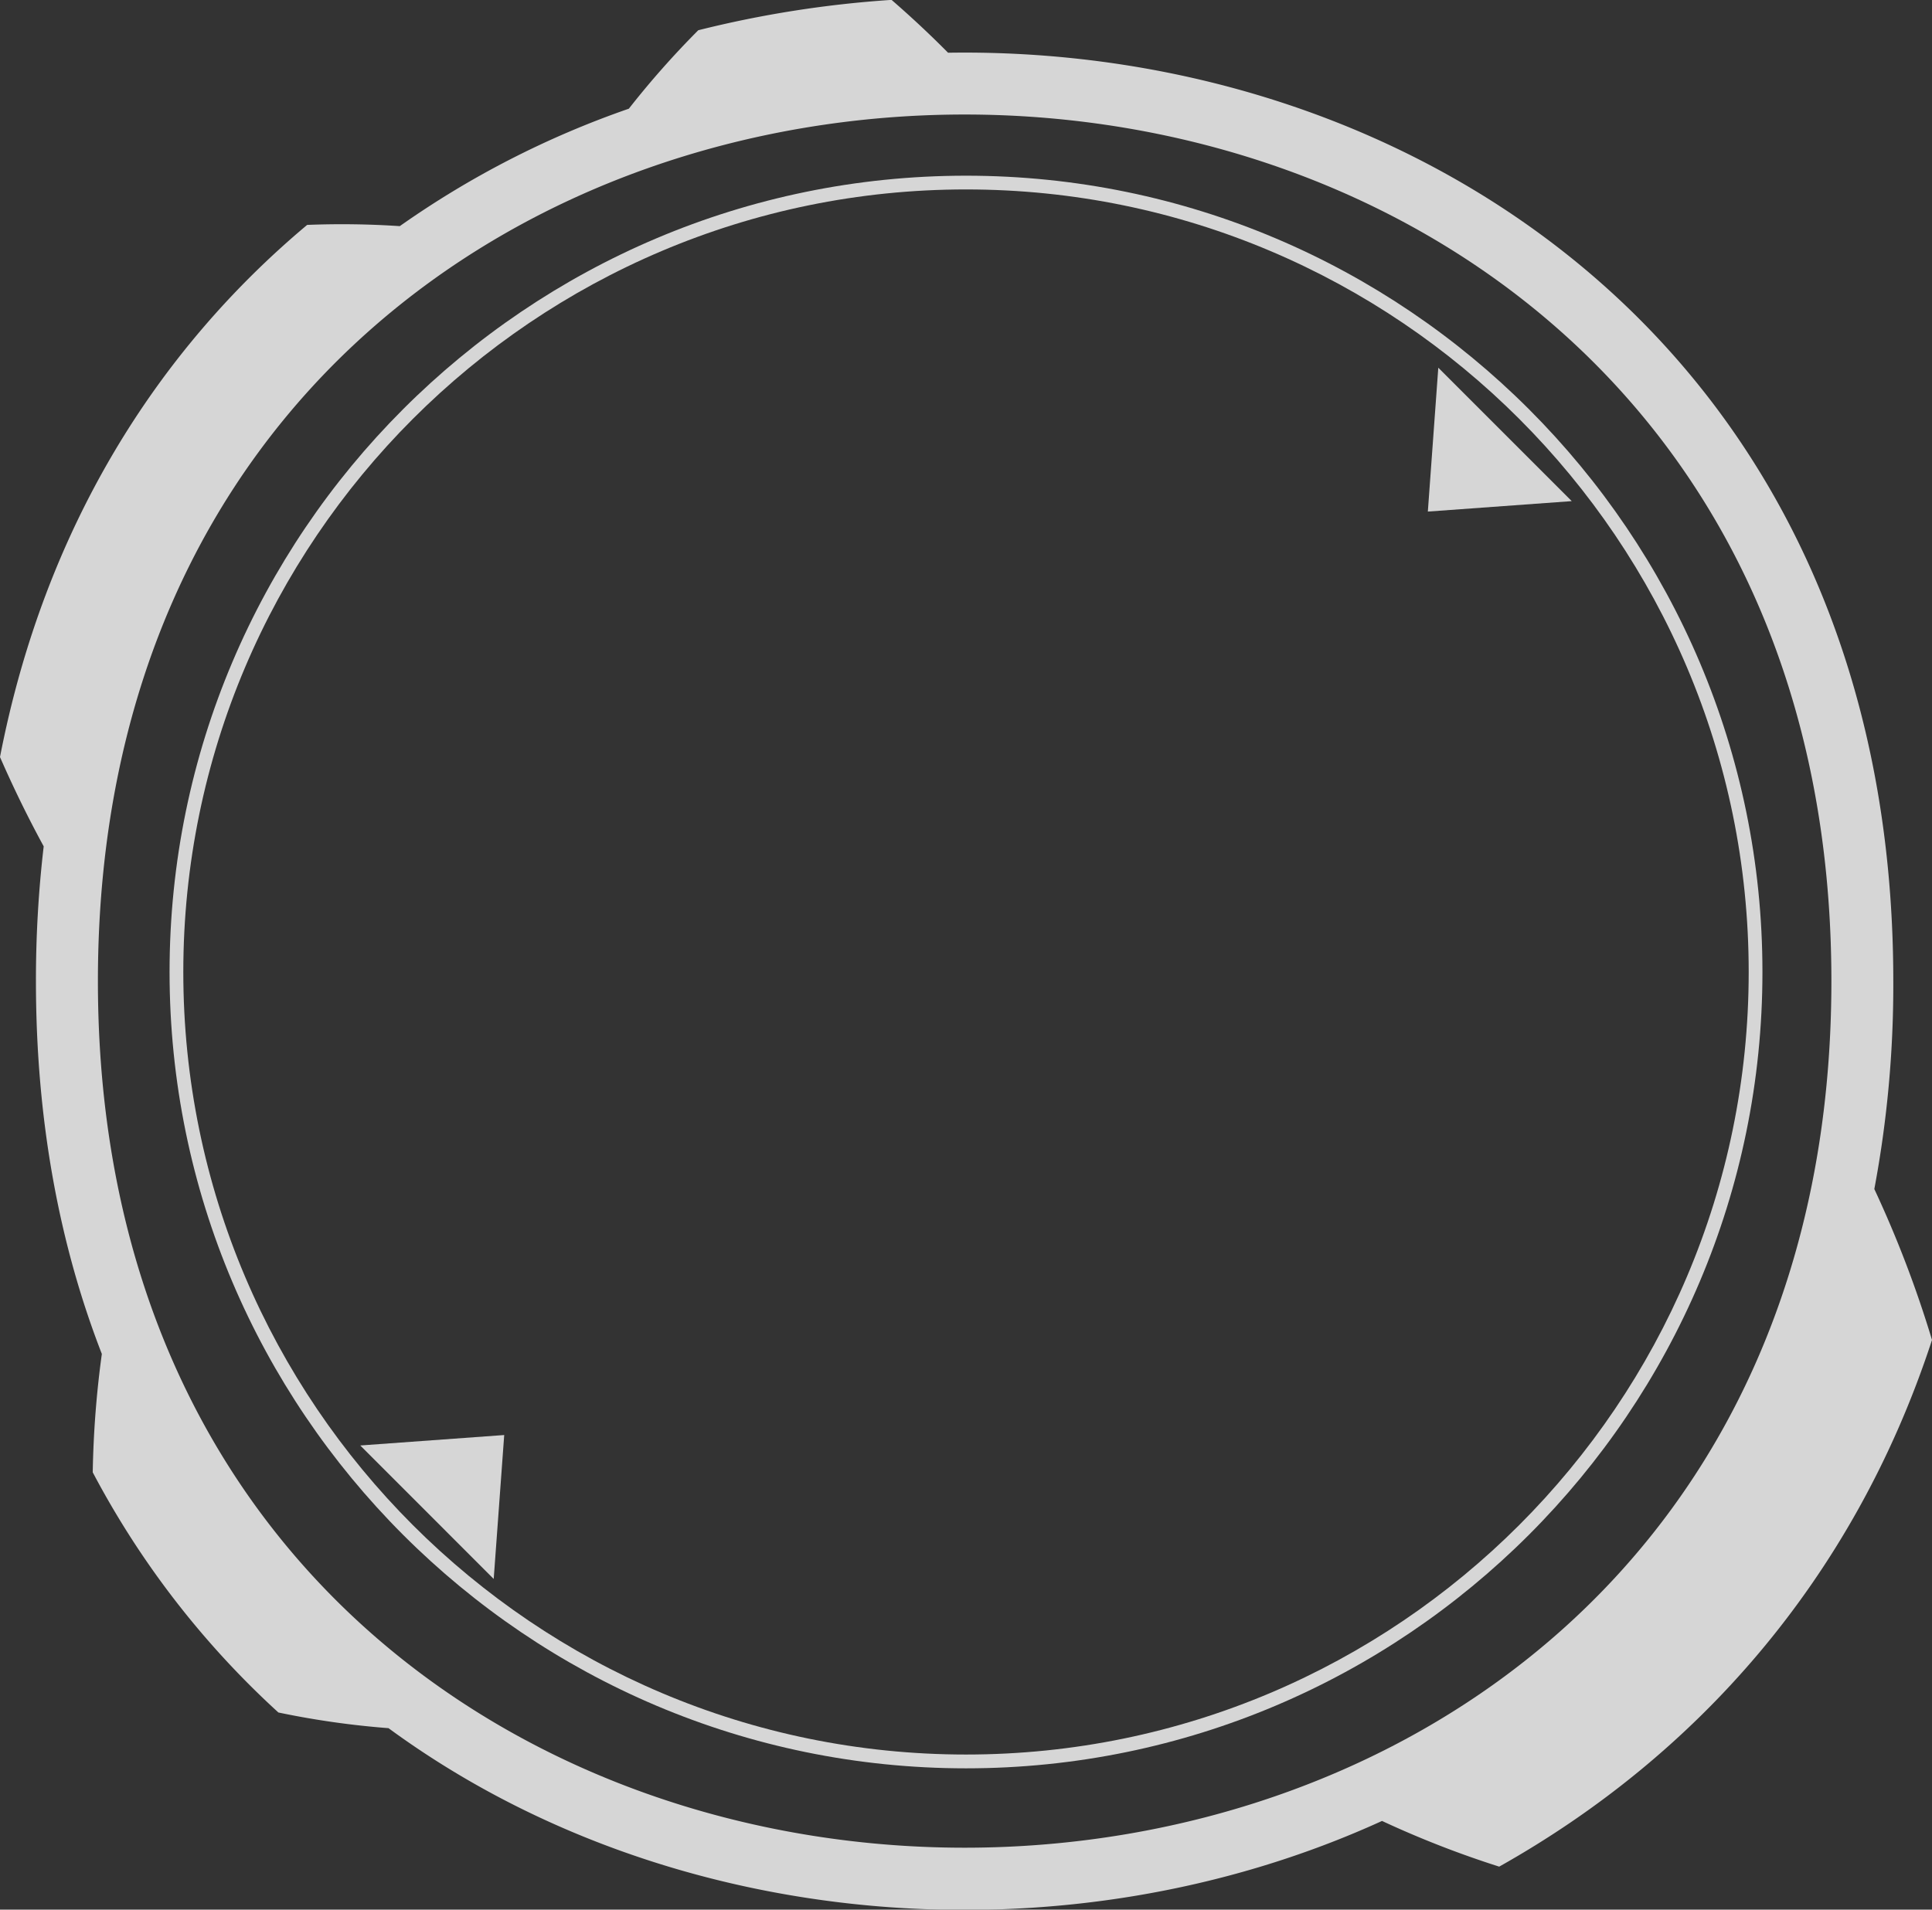 <svg xmlns="http://www.w3.org/2000/svg" viewBox="0 0 328.95 325.2"><rect x="0" y="0" width="328.95" height="325.2" fill="#333333" stroke="none"/><defs><style>.cls-1{opacity:0.8;}.cls-2{fill:#fff;}</style></defs><title>资源 2</title><g id="图层_2" data-name="图层 2"><g id="央铋_1" data-name="央铋 1"><g class="cls-1"><path class="cls-2" d="M319.13,202.49a187.87,187.87,0,0,0,3.23-35.41c0-106.67-81-159.37-160.94-158.1q-4.56-4.61-9.62-9a185.3,185.3,0,0,0-32.91,5.17,150.77,150.77,0,0,0-11.82,13.36,156.73,156.73,0,0,0-39,20A149.66,149.66,0,0,0,52.3,38.3C26.75,59.7,7.57,89.91,0,128.92q3.42,7.83,7.44,15.21a195.17,195.17,0,0,0-1.32,23c0,23.84,4.05,45,11.22,63.44a168.57,168.57,0,0,0-1.55,20.16,150.13,150.13,0,0,0,31.61,40.9,146.13,146.13,0,0,0,18.75,2.67c47.81,35.07,115.41,40.34,169.16,15.8a167.92,167.92,0,0,0,19.95,7.78c33.2-18.65,60.24-48.54,73.69-89.69A191,191,0,0,0,319.13,202.49ZM16.67,167.08c0-196.77,295.15-196.77,295.15,0S16.67,363.85,16.67,167.08Z"/><path class="cls-2" d="M164.48,301.14c-74.78,0-135.61-60.84-135.61-135.61S89.7,29.92,164.48,29.92s135.6,60.84,135.6,135.61S239.25,301.14,164.48,301.14Zm0-268.88C91,32.26,31.21,92.05,31.21,165.53S91,298.79,164.48,298.79,297.74,239,297.74,165.53,238,32.26,164.48,32.26Z"/><polygon class="cls-2" points="267.61 85.34 244.89 62.62 243.11 87.12 267.61 85.34"/><polygon class="cls-2" points="61.34 246.16 84.06 268.89 85.85 244.38 61.34 246.16"/></g></g></g></svg>